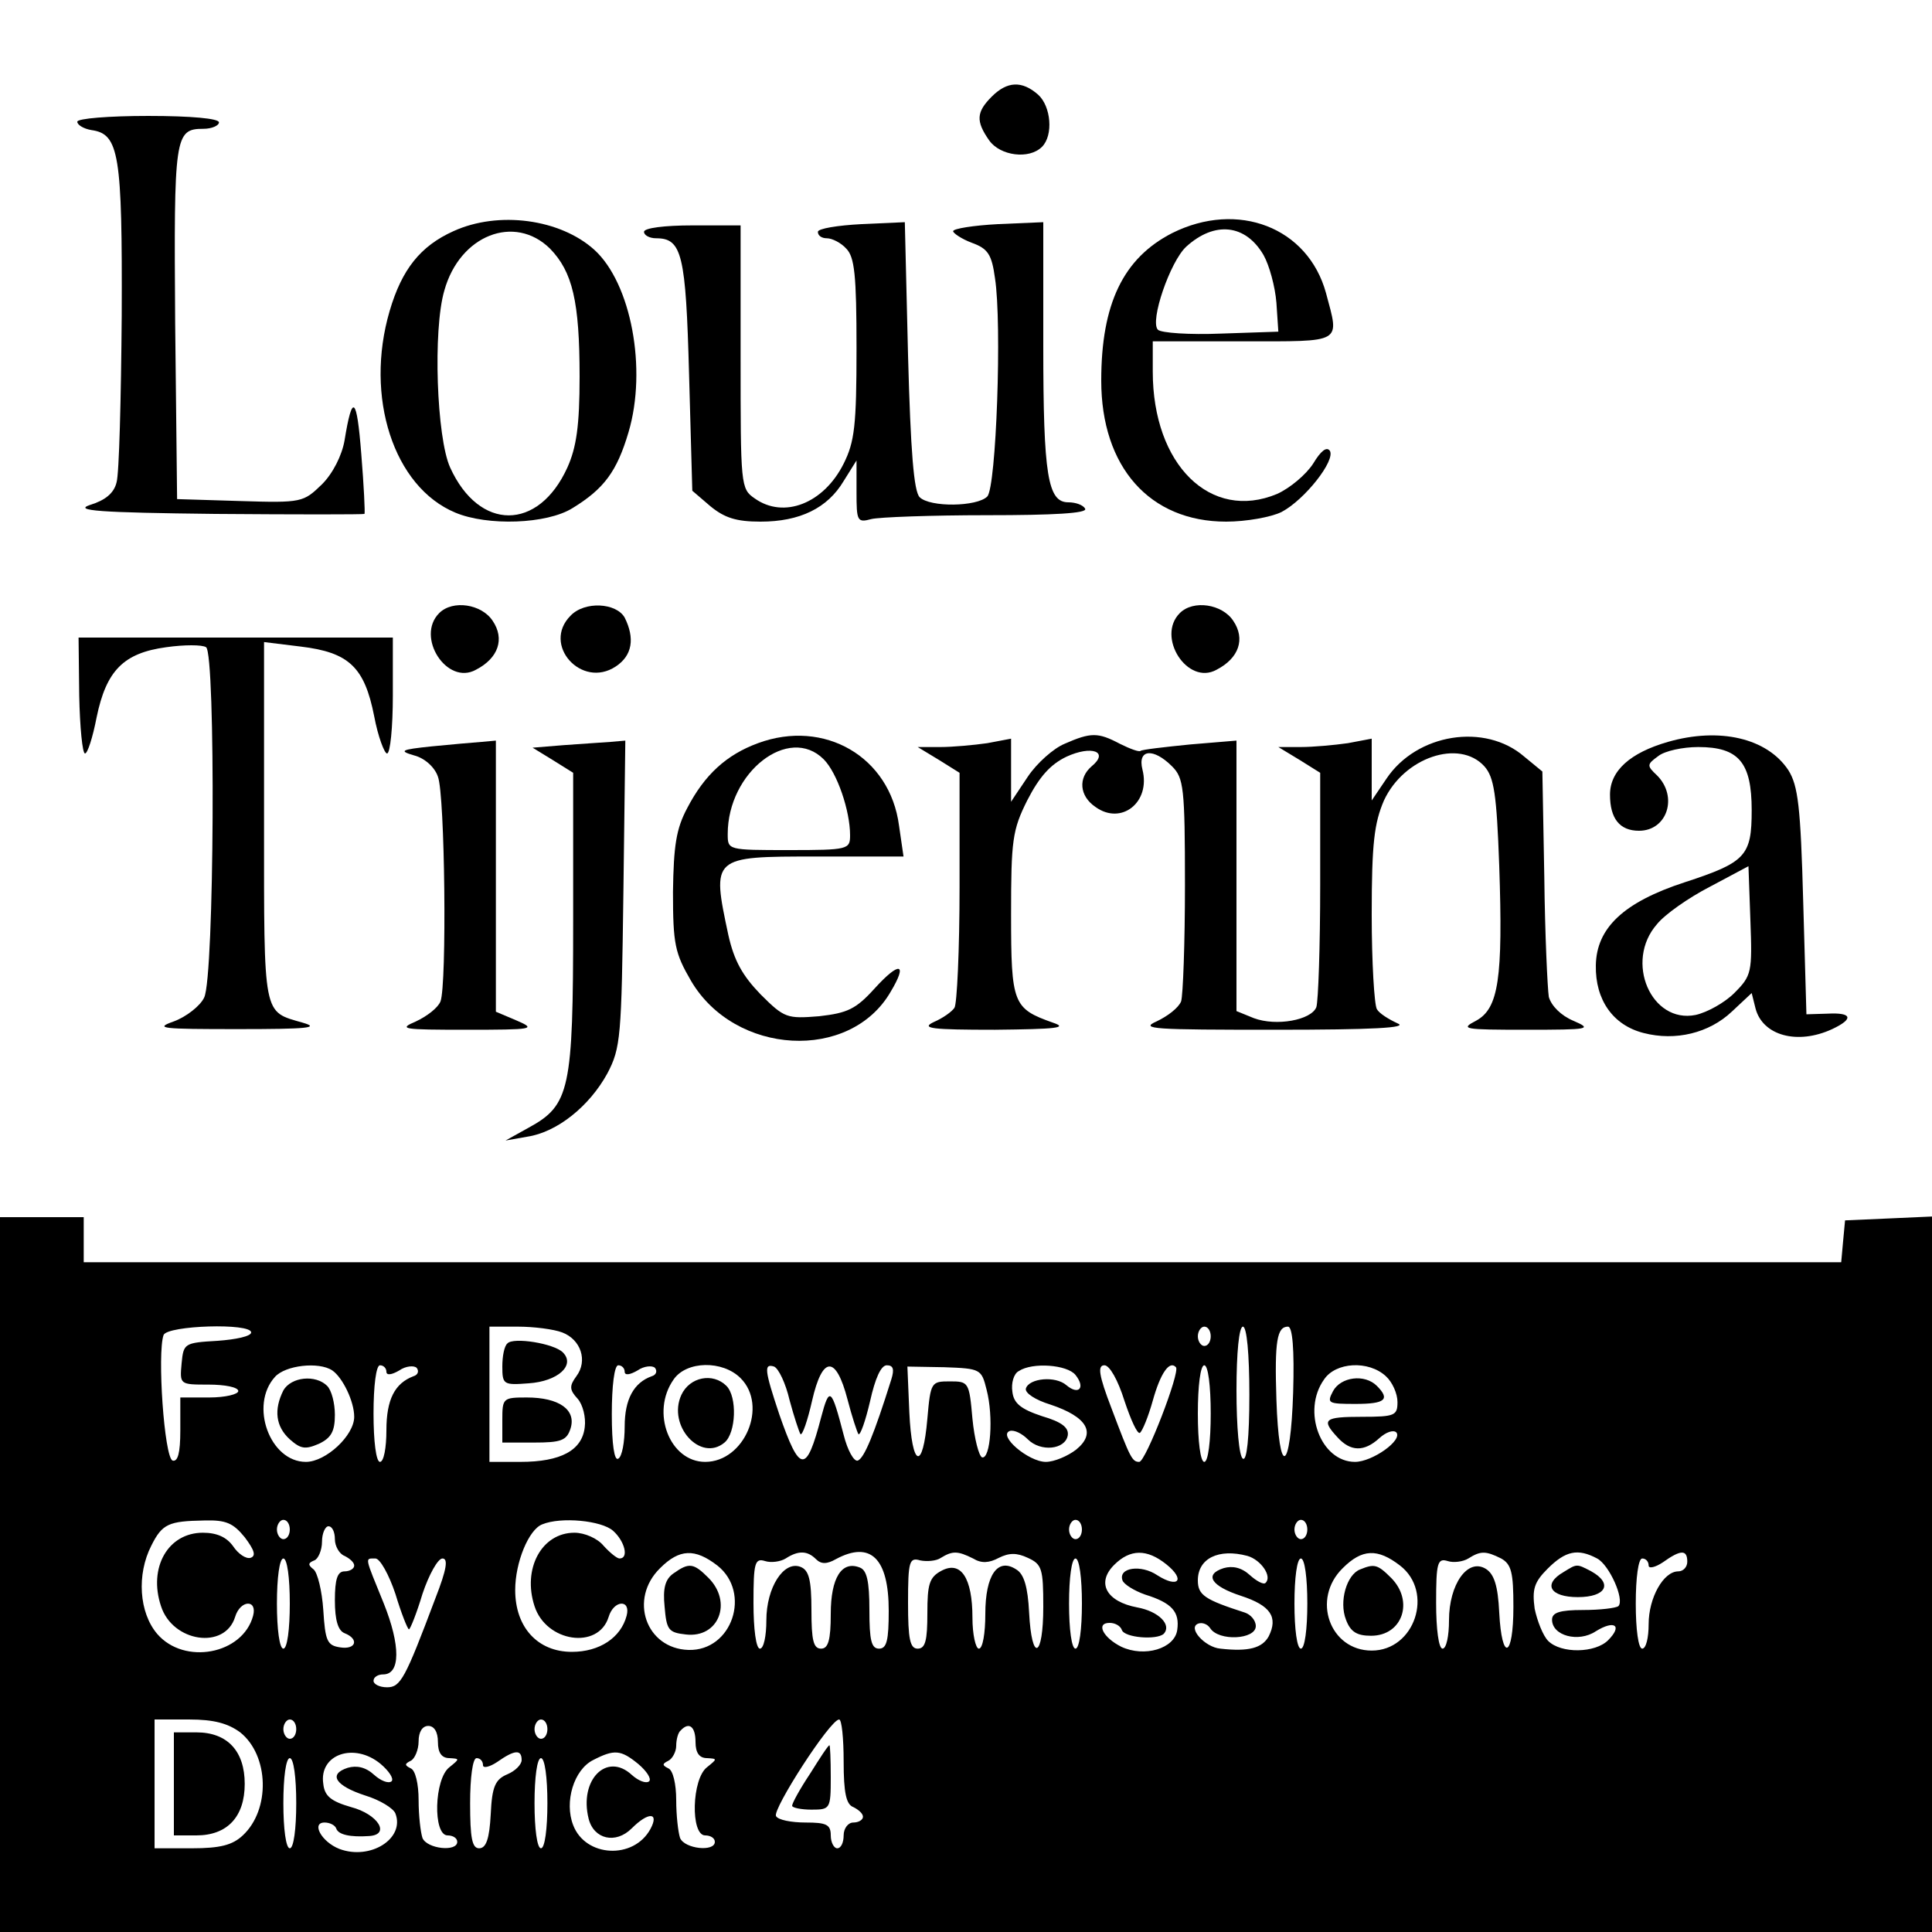 <?xml version="1.0" standalone="no"?>
<!DOCTYPE svg PUBLIC "-//W3C//DTD SVG 20010904//EN"
 "http://www.w3.org/TR/2001/REC-SVG-20010904/DTD/svg10.dtd">
<svg version="1.0" xmlns="http://www.w3.org/2000/svg"
 width="300pt" height="300pt" viewBox="0 0 300 300"
 preserveAspectRatio="xMidYMid meet">

<g transform="translate(0,300) scale(0.1,-0.1)"
fill="#000000" stroke="none">
<path d="M1540 2850 c-24 -24 -25 -38 -4 -68 17 -24 62 -30 82 -10 18 18 14
63 -6 81 -25 22 -48 21 -72 -3z"/>
<path d="M120 2811 c0 -5 10 -11 22 -13 43 -6 48 -37 47 -288 -1 -129 -4 -246
-8 -259 -4 -17 -18 -28 -41 -35 -27 -9 15 -12 194 -14 126 -1 230 -1 232 0 1
2 -1 44 -5 93 -7 90 -14 95 -26 21 -4 -23 -18 -51 -35 -68 -29 -28 -31 -29
-127 -26 l-98 3 -3 274 c-2 290 -1 301 44 301 13 0 24 5 24 10 0 6 -43 10
-110 10 -61 0 -110 -4 -110 -9z"/>
<path d="M704 2641 c-51 -23 -80 -59 -99 -124 -39 -133 6 -273 102 -313 50
-21 142 -18 182 7 49 30 69 57 87 118 29 98 4 231 -53 283 -53 48 -149 61
-219 29z m150 -27 c35 -36 46 -82 46 -199 0 -76 -5 -110 -19 -141 -45 -99
-137 -99 -182 0 -21 46 -27 214 -9 275 24 86 109 119 164 65z"/>
<path d="M1338 2652 c-38 -2 -68 -7 -68 -12 0 -6 6 -10 14 -10 8 0 22 -7 30
-16 13 -13 16 -41 16 -155 0 -120 -3 -145 -20 -179 -31 -62 -93 -86 -138 -54
-22 15 -22 20 -22 220 l0 204 -75 0 c-43 0 -75 -4 -75 -10 0 -5 8 -10 19 -10
40 0 46 -25 51 -212 l5 -180 28 -24 c22 -18 40 -24 78 -24 61 0 104 21 129 63
l20 32 0 -49 c0 -45 1 -48 23 -42 12 3 93 6 180 6 103 0 156 3 152 10 -3 6
-15 10 -26 10 -32 0 -39 41 -39 243 l0 192 -70 -3 c-38 -2 -70 -7 -70 -11 0
-3 13 -12 29 -18 25 -9 31 -18 36 -55 11 -70 2 -325 -12 -339 -16 -16 -89 -17
-105 -1 -9 9 -14 71 -18 220 l-5 207 -67 -3z"/>
<path d="M1820 2638 c-76 -39 -110 -110 -110 -229 0 -134 75 -219 194 -219 31
0 70 7 86 15 36 19 84 80 75 95 -5 7 -14 0 -26 -20 -11 -17 -36 -38 -56 -47
-103 -43 -193 45 -193 190 l0 47 140 0 c157 0 150 -4 129 75 -28 102 -137 144
-239 93z m142 -34 c9 -16 18 -49 20 -74 l3 -45 -89 -3 c-49 -2 -93 1 -98 6
-13 13 19 106 44 129 44 40 92 35 120 -13z"/>
<path d="M682 2048 c-37 -37 12 -113 57 -88 35 18 45 48 26 76 -17 26 -62 33
-83 12z"/>
<path d="M886 2044 c-45 -45 17 -114 70 -79 26 17 30 44 14 76 -13 23 -62 26
-84 3z"/>
<path d="M1832 2048 c-37 -37 12 -113 57 -88 35 18 45 48 26 76 -17 26 -62 33
-83 12z"/>
<path d="M123 1920 c1 -49 5 -90 9 -90 4 0 12 25 18 56 15 73 42 100 108 109
28 4 56 4 62 0 15 -10 13 -513 -3 -544 -6 -13 -28 -30 -47 -37 -31 -11 -20
-12 100 -12 107 0 128 2 100 10 -62 18 -60 6 -60 311 l0 280 57 -7 c75 -9 99
-32 114 -108 6 -32 16 -58 20 -58 5 0 9 41 9 90 l0 90 -244 0 -244 0 1 -90z"/>
<path d="M1177 1846 c-49 -18 -83 -49 -110 -101 -17 -32 -21 -58 -22 -130 0
-81 3 -95 28 -138 68 -116 247 -126 310 -17 27 45 14 48 -25 5 -29 -32 -42
-38 -86 -43 -50 -4 -54 -3 -91 34 -28 29 -41 52 -50 92 -26 122 -26 122 136
122 l136 0 -7 48 c-14 107 -116 166 -219 128z m102 -25 c21 -21 41 -80 41
-118 0 -22 -3 -23 -95 -23 -95 0 -95 0 -95 25 0 96 95 170 149 116z"/>
<path d="M1653 1845 c-17 -7 -43 -30 -57 -51 l-26 -39 0 49 0 49 -37 -7 c-21
-3 -54 -6 -73 -6 l-35 0 33 -20 32 -20 0 -177 c0 -98 -4 -183 -8 -188 -4 -6
-18 -16 -32 -22 -21 -10 -3 -12 95 -12 96 1 114 3 90 11 -62 22 -65 29 -65
168 0 115 2 131 25 177 19 37 36 56 61 68 39 18 67 8 39 -15 -21 -18 -19 -46
6 -63 40 -29 86 7 73 58 -8 32 17 34 46 5 18 -18 20 -33 20 -184 0 -90 -3
-172 -6 -181 -4 -10 -21 -23 -38 -31 -27 -12 -5 -13 184 -13 152 0 208 3 190
10 -13 6 -28 15 -32 22 -4 7 -8 73 -8 147 0 111 4 142 19 177 31 67 117 96
156 53 15 -17 19 -43 23 -154 6 -176 -1 -222 -36 -241 -25 -13 -20 -14 78 -14
99 0 103 1 73 14 -19 8 -34 23 -38 37 -2 13 -6 97 -7 186 l-3 164 -28 23 c-61
53 -167 36 -214 -34 l-23 -34 0 48 0 48 -37 -7 c-21 -3 -54 -6 -73 -6 l-35 0
33 -20 32 -20 0 -174 c0 -96 -3 -181 -6 -190 -8 -20 -62 -30 -97 -17 l-27 11
0 210 0 210 -72 -6 c-40 -4 -75 -8 -77 -10 -2 -2 -16 3 -32 11 -34 18 -45 18
-86 0z"/>
<path d="M2590 1848 c-59 -17 -90 -45 -90 -82 0 -37 15 -56 45 -56 44 0 61 53
28 86 -16 15 -16 17 2 30 10 8 38 14 62 14 63 0 83 -24 83 -98 0 -71 -9 -81
-104 -112 -95 -31 -137 -71 -138 -129 -1 -54 27 -93 74 -105 50 -13 102 0 137
33 l31 29 6 -24 c11 -42 65 -57 119 -32 34 16 31 26 -7 24 l-33 -1 -5 175 c-4
148 -8 180 -23 204 -33 50 -107 67 -187 44z m103 -390 c-15 -15 -42 -30 -60
-34 -69 -14 -111 83 -60 141 12 15 49 41 82 58 l60 32 3 -84 c3 -81 2 -86 -25
-113z"/>
<path d="M670 1841 c-48 -5 -51 -7 -27 -14 16 -4 32 -18 37 -33 11 -28 14
-323 4 -349 -4 -10 -21 -23 -38 -31 -28 -12 -22 -13 79 -13 103 0 108 1 78 14
l-33 14 0 211 0 210 -22 -2 c-13 -1 -48 -4 -78 -7z"/>
<path d="M876 1843 l-49 -4 31 -19 32 -20 0 -231 c0 -261 -5 -285 -69 -320
l-36 -20 34 6 c46 7 96 47 124 98 21 40 22 56 25 280 l3 237 -23 -2 c-13 -1
-45 -3 -72 -5z"/>
<path d="M0 555 l0 -555 1500 0 1500 0 0 555 0 556 -67 -3 -68 -3 -3 -32 -3
-33 -1365 0 -1364 0 0 35 0 35 -65 0 -65 0 0 -555z m390 376 c0 -6 -24 -11
-52 -13 -52 -3 -53 -4 -56 -35 -3 -33 -3 -33 42 -33 25 0 46 -4 46 -10 0 -5
-20 -10 -45 -10 l-45 0 0 -51 c0 -36 -4 -49 -12 -47 -13 5 -24 167 -14 195 6
15 136 19 136 4z m483 0 c29 -11 40 -44 22 -68 -11 -15 -11 -21 2 -35 8 -9 13
-29 11 -44 -4 -36 -37 -54 -100 -54 l-48 0 0 105 0 105 44 0 c25 0 56 -4 69
-9z m1007 -6 c0 -8 -4 -15 -10 -15 -5 0 -10 7 -10 15 0 8 5 15 10 15 6 0 10
-7 10 -15z m60 -91 c0 -67 -4 -103 -10 -99 -6 3 -10 50 -10 106 0 59 4 99 10
99 6 0 10 -42 10 -106z m68 4 c-4 -126 -22 -134 -26 -11 -3 91 1 113 18 113 7
0 10 -35 8 -102z m-1492 34 c16 -11 34 -48 34 -72 0 -29 -44 -70 -75 -70 -56
0 -88 88 -48 132 16 18 68 24 89 10z m84 -2 c0 -6 8 -5 20 2 10 7 23 8 27 4 4
-5 2 -11 -5 -13 -29 -11 -42 -36 -42 -84 0 -27 -4 -49 -10 -49 -6 0 -10 32
-10 75 0 43 4 75 10 75 6 0 10 -5 10 -10z m370 0 c0 -6 8 -5 20 2 10 7 23 8
27 4 4 -5 2 -11 -5 -13 -28 -10 -42 -36 -42 -78 0 -24 -4 -47 -10 -50 -6 -4
-10 22 -10 69 0 44 4 76 10 76 6 0 10 -5 10 -10z m180 -10 c43 -43 6 -130 -55
-130 -55 0 -85 77 -49 128 20 29 76 30 104 2z m76 -34 c7 -26 15 -50 17 -53 3
-2 11 21 18 52 16 70 37 71 55 2 7 -27 15 -51 17 -54 3 -2 11 21 18 51 8 36
17 56 26 56 10 0 12 -6 7 -22 -27 -86 -42 -122 -52 -126 -6 -2 -16 16 -22 40
-19 73 -22 76 -35 27 -23 -88 -33 -87 -65 5 -23 69 -24 79 -8 74 7 -3 18 -26
24 -52z m306 16 c11 -42 6 -108 -7 -105 -5 2 -12 29 -15 60 -5 57 -6 58 -35
58 -29 0 -30 -1 -35 -58 -7 -82 -24 -76 -28 10 l-3 71 57 -1 c57 -2 58 -3 66
-35z m138 23 c16 -20 5 -32 -14 -16 -17 15 -58 11 -63 -5 -2 -7 15 -18 38 -25
57 -19 72 -44 40 -70 -13 -10 -34 -19 -47 -19 -27 0 -75 41 -56 48 7 2 19 -4
28 -13 20 -20 58 -16 62 6 2 12 -9 21 -40 30 -33 11 -44 20 -46 38 -2 13 2 28
10 32 21 14 75 10 88 -6z m76 -40 c10 -30 20 -52 24 -50 4 3 13 25 20 50 12
43 26 63 36 52 7 -7 -47 -147 -57 -147 -11 0 -14 6 -43 83 -20 52 -22 67 -11
67 8 0 21 -23 31 -55z m134 -20 c0 -43 -4 -75 -10 -75 -6 0 -10 32 -10 75 0
43 4 75 10 75 6 0 10 -32 10 -75z m272 58 c10 -9 18 -27 18 -40 0 -21 -4 -23
-55 -23 -59 0 -64 -4 -38 -32 20 -22 41 -23 65 -1 10 9 21 13 26 9 11 -12 -37
-46 -64 -46 -53 0 -83 79 -48 128 18 27 69 30 96 5z m-1772 -250 c15 -20 18
-29 9 -32 -7 -2 -19 6 -27 18 -10 14 -25 21 -47 21 -54 0 -85 -54 -65 -114 18
-56 99 -68 115 -17 8 27 35 28 28 2 -16 -60 -107 -77 -149 -28 -28 33 -32 92
-9 137 17 34 27 38 82 39 34 1 45 -4 63 -26z m70 12 c0 -8 -4 -15 -10 -15 -5
0 -10 7 -10 15 0 8 5 15 10 15 6 0 10 -7 10 -15z m502 -2 c18 -16 25 -43 10
-43 -4 0 -15 9 -25 20 -9 11 -29 20 -45 20 -51 0 -81 -56 -62 -114 18 -56 99
-68 115 -17 8 27 35 28 28 2 -9 -34 -42 -56 -85 -56 -53 0 -88 38 -88 96 0 43
21 94 42 102 29 12 92 6 110 -10z m728 2 c0 -8 -4 -15 -10 -15 -5 0 -10 7 -10
15 0 8 5 15 10 15 6 0 10 -7 10 -15z m350 0 c0 -8 -4 -15 -10 -15 -5 0 -10 7
-10 15 0 8 5 15 10 15 6 0 10 -7 10 -15z m-1510 -15 c0 -11 7 -23 15 -26 8 -4
15 -10 15 -15 0 -5 -7 -9 -15 -9 -11 0 -15 -12 -15 -45 0 -31 5 -47 15 -51 23
-9 18 -26 -7 -22 -20 3 -23 10 -26 58 -2 30 -9 58 -15 63 -9 7 -9 10 1 14 6 2
12 16 12 29 0 13 5 24 10 24 6 0 10 -9 10 -20z m594 -41 c53 -42 23 -133 -45
-131 -66 2 -93 79 -44 127 30 30 54 31 89 4z m153 10 c8 -8 17 -8 31 0 54 29
82 1 82 -80 0 -46 -3 -59 -15 -59 -12 0 -15 13 -15 60 0 45 -4 62 -15 66 -28
11 -45 -16 -45 -72 0 -41 -4 -54 -15 -54 -12 0 -15 13 -15 60 0 47 -4 62 -17
67 -26 10 -53 -32 -53 -83 0 -24 -4 -44 -10 -44 -6 0 -10 30 -10 71 0 62 2 70
18 65 9 -3 24 -1 32 4 20 13 34 12 47 -1z m244 1 c13 -8 25 -7 40 1 16 8 28 8
45 0 22 -10 24 -17 24 -76 0 -80 -18 -87 -22 -9 -2 40 -8 60 -20 67 -29 19
-48 -9 -48 -69 0 -30 -4 -54 -10 -54 -5 0 -10 22 -10 48 0 62 -18 89 -48 73
-19 -10 -22 -21 -22 -66 0 -42 -3 -55 -15 -55 -12 0 -15 15 -15 71 0 65 2 71
19 66 10 -2 25 -1 32 4 18 11 26 11 50 -1z m300 -9 c30 -24 19 -38 -14 -17
-25 17 -61 12 -54 -8 2 -6 18 -16 35 -22 42 -13 54 -27 50 -55 -4 -29 -51 -43
-87 -26 -28 14 -40 37 -18 37 9 0 17 -5 19 -11 4 -12 54 -16 65 -6 13 14 -8
35 -41 41 -48 9 -64 38 -36 66 25 25 51 25 81 1z m126 13 c21 -6 39 -32 28
-42 -3 -3 -14 3 -24 12 -13 12 -27 15 -41 11 -31 -10 -19 -28 27 -43 46 -15
58 -33 43 -63 -10 -18 -31 -24 -75 -19 -24 2 -52 33 -34 39 6 2 14 -1 18 -7
13 -21 71 -18 71 3 0 9 -8 18 -17 21 -62 20 -73 27 -73 50 0 34 32 50 77 38z
m237 -15 c53 -41 23 -132 -44 -132 -65 0 -94 80 -45 128 30 30 54 31 89 4z
m157 11 c16 -9 19 -22 19 -75 0 -80 -18 -86 -22 -9 -2 42 -8 60 -21 68 -28 17
-57 -24 -57 -80 0 -24 -4 -44 -10 -44 -6 0 -10 30 -10 71 0 62 2 70 18 65 9
-3 24 -1 32 4 19 12 27 12 51 0z m149 0 c19 -10 43 -64 33 -74 -4 -3 -28 -6
-55 -6 -36 0 -48 -4 -48 -15 0 -25 41 -36 68 -18 29 18 42 9 19 -14 -20 -20
-73 -21 -93 -1 -8 8 -17 31 -21 50 -4 30 -1 41 20 62 28 28 47 32 77 16z m140
-5 c0 -8 -6 -15 -14 -15 -23 0 -46 -41 -46 -82 0 -21 -4 -38 -10 -38 -6 0 -10
30 -10 70 0 40 4 70 10 70 6 0 10 -5 10 -11 0 -5 10 -3 22 5 28 20 38 20 38 1z
m-2170 -65 c0 -40 -4 -70 -10 -70 -6 0 -10 30 -10 70 0 40 4 70 10 70 6 0 10
-30 10 -70z m164 15 c9 -30 19 -55 21 -55 2 0 12 25 21 55 10 30 24 55 31 55
9 0 7 -16 -11 -62 -47 -125 -54 -138 -75 -138 -12 0 -21 5 -21 10 0 6 7 10 15
10 27 0 27 45 1 110 -30 74 -30 70 -13 70 7 0 21 -25 31 -55z m1066 -15 c0
-40 -4 -70 -10 -70 -6 0 -10 30 -10 70 0 40 4 70 10 70 6 0 10 -30 10 -70z
m350 0 c0 -40 -4 -70 -10 -70 -6 0 -10 30 -10 70 0 40 4 70 10 70 6 0 10 -30
10 -70z m-1657 -200 c45 -36 47 -120 4 -160 -16 -15 -35 -20 -79 -20 l-58 0 0
100 0 100 54 0 c38 0 60 -6 79 -20z m87 5 c0 -8 -4 -15 -10 -15 -5 0 -10 7
-10 15 0 8 5 15 10 15 6 0 10 -7 10 -15z m390 0 c0 -8 -4 -15 -10 -15 -5 0
-10 7 -10 15 0 8 5 15 10 15 6 0 10 -7 10 -15z m460 -50 c0 -49 4 -67 15 -71
8 -4 15 -10 15 -15 0 -5 -7 -9 -15 -9 -8 0 -15 -9 -15 -20 0 -11 -4 -20 -10
-20 -5 0 -10 9 -10 20 0 17 -7 20 -39 20 -22 0 -43 4 -46 10 -6 10 84 150 98
150 4 0 7 -29 7 -65z m-630 30 c0 -17 6 -25 18 -25 16 -1 16 -1 0 -14 -24 -18
-26 -106 -3 -106 8 0 15 -4 15 -10 0 -16 -47 -11 -54 6 -3 9 -6 35 -6 59 0 25
-5 46 -12 49 -10 5 -10 7 0 12 6 3 12 17 12 30 0 15 6 24 15 24 9 0 15 -9 15
-25z m400 0 c0 -17 6 -25 18 -25 16 -1 16 -1 0 -14 -24 -18 -26 -106 -3 -106
8 0 15 -4 15 -10 0 -16 -47 -11 -54 6 -3 9 -6 35 -6 59 0 25 -5 46 -12 49 -10
5 -10 7 0 12 6 3 12 14 12 23 0 10 3 21 7 24 13 14 23 6 23 -18z m-489 -34
c13 -11 21 -23 17 -27 -5 -4 -17 1 -27 10 -13 12 -27 15 -41 11 -31 -10 -19
-28 27 -43 23 -7 44 -20 47 -28 15 -39 -39 -73 -87 -55 -28 11 -44 41 -23 41
8 0 16 -4 18 -9 3 -10 22 -14 51 -12 34 2 14 34 -28 45 -31 9 -41 17 -43 36
-7 46 48 65 89 31z m219 6 c0 -7 -10 -17 -22 -22 -19 -8 -24 -19 -26 -62 -2
-38 -7 -53 -18 -53 -11 0 -14 16 -14 70 0 40 4 70 10 70 6 0 10 -5 10 -11 0
-5 10 -3 22 5 27 19 38 20 38 3z m181 -6 c13 -11 21 -23 17 -27 -5 -4 -17 1
-27 10 -39 36 -82 -8 -67 -68 8 -32 42 -40 67 -15 26 26 43 25 29 -1 -26 -48
-101 -44 -120 6 -14 36 1 86 31 101 33 17 43 16 70 -6z m-531 -61 c0 -40 -4
-70 -10 -70 -6 0 -10 30 -10 70 0 40 4 70 10 70 6 0 10 -30 10 -70z m390 0 c0
-40 -4 -70 -10 -70 -6 0 -10 30 -10 70 0 40 4 70 10 70 6 0 10 -30 10 -70z"/>
<path d="M788 914 c-5 -4 -8 -20 -8 -36 0 -28 2 -29 41 -26 45 3 73 28 53 48
-14 14 -77 24 -86 14z"/>
<path d="M780 795 l0 -35 49 0 c42 0 51 3 57 22 9 29 -18 48 -68 48 -37 0 -38
-1 -38 -35z"/>
<path d="M440 841 c-15 -30 -12 -56 10 -76 17 -15 24 -16 45 -7 19 9 25 19 25
45 0 18 -5 38 -12 45 -18 18 -56 14 -68 -7z"/>
<path d="M1058 834 c-22 -48 30 -105 67 -74 18 15 20 71 3 88 -21 21 -57 14
-70 -14z"/>
<path d="M2070 840 c-10 -19 -8 -20 35 -20 46 0 54 7 33 28 -19 19 -56 14 -68
-8z"/>
<path d="M1046 557 c-13 -9 -17 -23 -14 -52 3 -36 6 -40 33 -43 51 -6 73 50
35 88 -23 23 -30 24 -54 7z"/>
<path d="M2112 563 c-21 -8 -33 -50 -22 -78 7 -19 17 -25 39 -25 49 0 67 54
31 90 -21 21 -26 22 -48 13z"/>
<path d="M2428 559 c-33 -19 -21 -39 22 -39 44 0 55 21 21 40 -23 12 -22 12
-43 -1z"/>
<path d="M270 230 l0 -80 35 0 c48 0 75 29 75 80 0 51 -27 80 -75 80 l-35 0 0
-80z"/>
<path d="M1258 246 c-16 -24 -28 -46 -28 -50 0 -3 14 -6 30 -6 29 0 30 1 30
50 0 28 -1 50 -2 50 -2 0 -15 -20 -30 -44z"/>
</g>
</svg>
